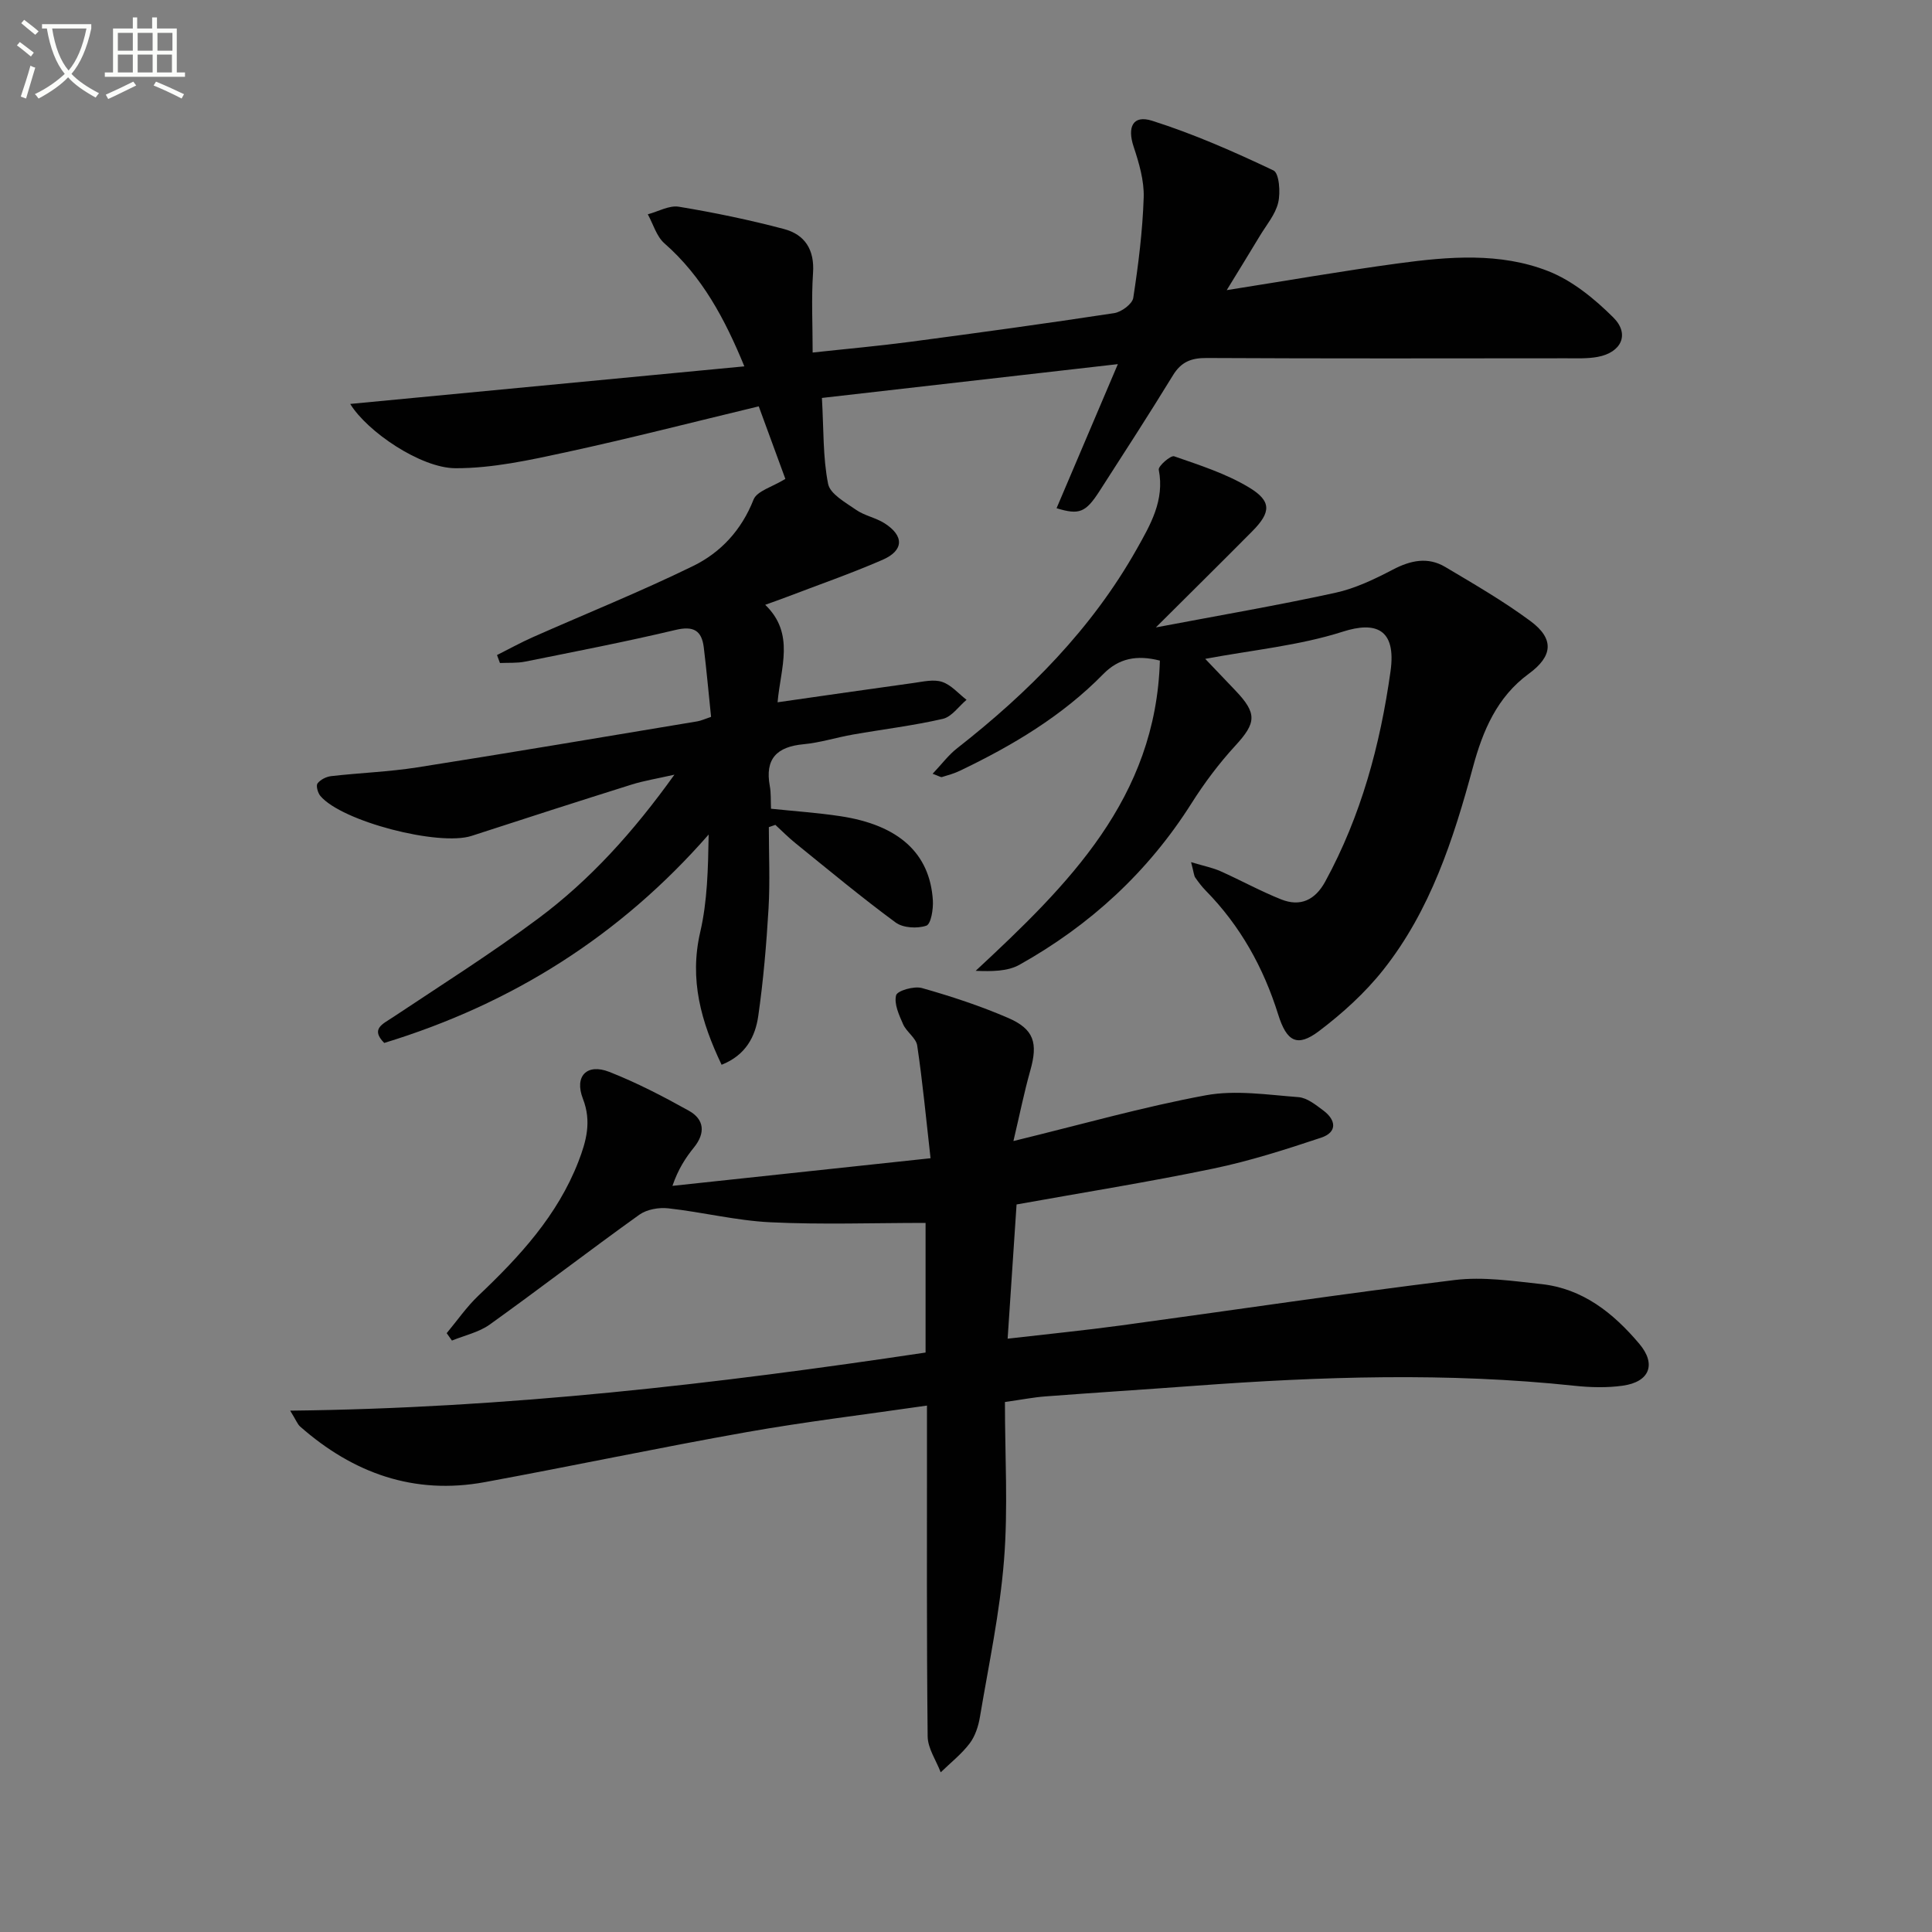 <svg enable-background="new 0 0 400 400" viewBox="0 0 400 400" xmlns="http://www.w3.org/2000/svg"><rect x="0" y="0" width="400" height="400" fill="#808080" stroke="none"/><path d="m6.4 11.7c-1-.8-1.9-1.6-2.9-2.3l.6-.7c.9.7 1.9 1.4 2.9 2.2zm-2.1 8.3c.7-2.1 1.4-4.2 2-6.4.2.1.6.3 1 .4-.7 2.3-1.3 4.4-1.9 6.4zm3-12.8c-1.1-.9-2.1-1.7-2.9-2.4l.6-.7c1 .8 2 1.5 3 2.4zm1.4-1.3v-.9h10.2v.9c-.9 4.2-2.3 7.3-4.1 9.4 1.3 1.4 3.2 2.7 5.7 4-.2.2-.4.5-.7.9-2.5-1.4-4.4-2.7-5.7-4.2-1.4 1.5-3.5 3-6.1 4.4 0 0 0 0-.1-.1-.3-.4-.5-.7-.7-.8 2.7-1.3 4.7-2.8 6.2-4.2-1.8-2.2-3-5.3-3.7-9.4zm9.2 0h-7.1c.6 3.8 1.7 6.7 3.4 8.7 1.7-2 2.9-4.8 3.7-8.7z" fill="#fbfcfa"/><path d="m31.6 3.6h.9v2.3h4.1v9.1h1.7v.9h-16.6v-.9h1.7v-9.1h4.1v-2.3h.9v2.3h3.1v-2.3zm-4 13.3.6.8c-1.9.9-3.8 1.9-5.8 2.8-.2-.3-.3-.6-.5-.9 2-.9 3.9-1.8 5.7-2.7zm-3.2-10.1v3.7h3.1v-3.7zm0 4.5v3.7h3.1v-3.7zm4.1-4.5v3.7h3.1v-3.7zm0 4.5v3.7h3.1v-3.7zm9.1 9.1c-2.1-1.1-4.1-2-5.8-2.7l.5-.8c2.2.9 4.1 1.8 5.8 2.6zm-1.9-13.6h-3.1v3.7h3.1zm-3.2 4.5v3.7h3.1v-3.7z" fill="#fbfcfa"/><g fill="#010101"><path d="m218.75 105.22c4.07-9.57 8.12-19.1 12.69-29.83-20.91 2.39-41.04 4.69-61.27 7 .38 6.61.19 12.33 1.28 17.79.42 2.11 3.61 3.85 5.8 5.38 1.74 1.21 4.03 1.61 5.84 2.75 4.14 2.62 4.08 5.67-.4 7.61-6.54 2.84-13.3 5.19-19.97 7.74-1.23.47-2.47.9-4.29 1.56 6.23 6 3.18 13.01 2.56 20.18 9.64-1.38 18.89-2.72 28.16-4 1.97-.27 4.15-.81 5.91-.22 1.89.63 3.38 2.42 5.05 3.71-1.62 1.36-3.06 3.51-4.9 3.94-6.13 1.41-12.41 2.16-18.61 3.25-3.44.6-6.81 1.69-10.27 2.01-5.51.52-7.99 3.02-6.95 8.66.27 1.44.17 2.95.25 4.69 4.89.51 9.64.83 14.34 1.54 12.1 1.82 18.56 7.68 19.17 17.44.11 1.8-.39 4.9-1.35 5.23-1.87.64-4.81.48-6.35-.65-7.08-5.21-13.85-10.85-20.69-16.38-1.48-1.19-2.82-2.55-4.22-3.84-.45.16-.9.31-1.35.47 0 5.6.26 11.22-.06 16.8-.44 7.45-1.07 14.92-2.13 22.3-.61 4.26-2.58 8.11-7.59 10.1-4.25-8.93-6.71-17.6-4.43-27.46 1.49-6.41 1.63-13.13 1.75-20.21-18.31 20.94-40.7 35.07-67.17 43.15-2.87-2.9-.35-3.89 1.77-5.3 10.1-6.73 20.39-13.22 30.11-20.46 10.71-7.98 19.65-17.85 28.2-29.78-3.67.83-6.31 1.25-8.84 2.04-11.07 3.48-22.12 7.03-33.15 10.63-6.75 2.2-26.9-2.99-31.32-8.28-.53-.63-.93-2.11-.58-2.58.59-.78 1.8-1.39 2.81-1.51 5.94-.68 11.94-.89 17.83-1.81 19.35-3.04 38.66-6.32 57.99-9.53.78-.13 1.53-.49 2.85-.93-.51-4.87-.93-9.63-1.51-14.38-.43-3.52-2.14-4.5-5.84-3.62-10.32 2.45-20.75 4.47-31.15 6.56-1.69.34-3.47.21-5.21.29-.2-.55-.4-1.1-.61-1.65 2.48-1.24 4.91-2.59 7.44-3.71 11.06-4.9 22.31-9.42 33.17-14.73 5.71-2.79 10.02-7.43 12.5-13.74.71-1.8 3.9-2.62 6.59-4.29-1.54-4.21-3.4-9.28-5.51-15.02-13.53 3.25-26.66 6.63-39.9 9.5-7.53 1.63-15.25 3.33-22.88 3.31-7.2-.02-18.3-7.58-21.8-13.31 27.36-2.61 54.2-5.17 81.6-7.78-4.03-9.8-8.7-18.59-16.55-25.47-1.64-1.44-2.32-3.98-3.44-6.01 2.15-.57 4.43-1.9 6.43-1.57 7.32 1.21 14.61 2.72 21.78 4.62 4.3 1.14 6.34 4.28 6 9.1-.36 5.28-.08 10.59-.08 16.47 6.97-.76 13.52-1.34 20.04-2.2 14.15-1.87 28.29-3.81 42.39-5.96 1.5-.23 3.75-1.89 3.95-3.16 1.06-6.88 1.93-13.84 2.16-20.79.11-3.5-.97-7.15-2.09-10.53-1.34-4.04-.16-6.62 3.83-5.35 8.61 2.73 16.96 6.41 25.13 10.29 1.18.56 1.48 4.54.98 6.65-.58 2.47-2.45 4.64-3.81 6.91-2.09 3.48-4.23 6.93-6.85 11.22 12.62-1.99 24.04-3.99 35.52-5.54 10.41-1.41 21.07-2.31 31.03 1.6 5.02 1.97 9.63 5.75 13.51 9.62 3.44 3.44 1.64 7.23-3.25 8.14-2.1.39-4.32.29-6.48.29-24.83.02-49.66.07-74.5-.06-3.18-.02-5.26.8-6.96 3.58-4.95 8.08-10.1 16.04-15.23 24.01-2.85 4.41-4.18 4.95-8.87 3.51z"/><path d="m60.08 292.06c44.95-.5 88.25-5.54 131.55-12.03 0-9.41 0-18.5 0-26.84-10.91 0-21.53.38-32.11-.13-7.08-.34-14.09-2.11-21.17-2.89-1.95-.22-4.44.22-5.99 1.33-10.41 7.46-20.56 15.27-30.96 22.73-2.25 1.61-5.2 2.24-7.83 3.32-.36-.51-.72-1.02-1.09-1.53 2.17-2.6 4.12-5.44 6.56-7.76 8.52-8.08 16.39-16.6 20.72-27.78 1.62-4.2 2.76-8.27.93-12.98s.83-7.39 5.45-5.58c5.68 2.23 11.15 5.07 16.49 8.05 3.19 1.78 3.46 4.6 1.06 7.58-1.73 2.14-3.25 4.44-4.47 7.97 17.37-1.86 34.75-3.72 53.44-5.72-.95-8.38-1.65-15.88-2.76-23.32-.23-1.58-2.21-2.81-2.92-4.42-.84-1.91-1.91-4.22-1.45-6 .24-.95 3.72-1.95 5.33-1.5 6.05 1.71 12.07 3.69 17.84 6.18 5.42 2.34 6.22 5.22 4.61 10.9-1.28 4.53-2.2 9.15-3.49 14.6 14.08-3.43 26.83-7.07 39.82-9.47 6.17-1.14 12.79-.1 19.18.38 1.8.13 3.61 1.61 5.18 2.78 2.65 1.98 2.89 4.49-.46 5.61-7.36 2.45-14.8 4.84-22.38 6.41-13.29 2.77-26.72 4.91-40.69 7.42-.6 8.96-1.2 17.98-1.85 27.79 8.48-.98 16.02-1.73 23.53-2.75 23.02-3.13 46-6.58 69.06-9.4 5.84-.71 11.93.2 17.86.84 8.62.92 14.97 6.02 20.33 12.37 3.57 4.22 2.14 7.89-3.42 8.67-3.26.46-6.68.37-9.97.02-26.25-2.79-52.48-1.93-78.72.01-10.28.76-20.57 1.41-30.84 2.19-2.41.18-4.8.65-8.39 1.16 0 11.16.67 22.01-.19 32.74-.86 10.88-3.17 21.65-4.98 32.44-.32 1.93-.99 4.01-2.15 5.53-1.69 2.22-3.96 4-5.98 5.96-.94-2.48-2.67-4.95-2.7-7.43-.22-20.78-.14-41.57-.14-62.35 0-1.8 0-3.61 0-6.15-12.81 1.86-25.12 3.33-37.3 5.49-18.13 3.21-36.14 7.03-54.25 10.36-14.63 2.69-27.25-1.84-38.23-11.51-.55-.49-.84-1.31-2.06-3.29z"/><path d="m246.6 178.5c2.73.82 4.48 1.16 6.06 1.86 4.23 1.89 8.3 4.14 12.59 5.85 3.99 1.59 7.04.13 9.13-3.7 7.42-13.6 11.37-28.26 13.51-43.5 1.25-8.88-3.14-10.39-9.88-8.23-9.04 2.89-18.72 3.8-28.48 5.63 1.79 1.88 3.97 4.18 6.17 6.47 4.64 4.84 4.42 6.77.02 11.55-3.35 3.65-6.37 7.68-9.02 11.87-9.01 14.25-21.02 25.27-35.64 33.45-2.47 1.38-5.73 1.38-9.06 1.25 19.15-17.8 37.32-35.68 38.14-64.23-4.81-1.22-8.52-.48-11.74 2.81-8.51 8.68-18.79 14.79-29.65 19.99-1.18.57-2.47.93-3.73 1.31-.24.07-.59-.19-1.93-.68 1.87-1.97 3.27-3.87 5.06-5.27 14.81-11.59 27.89-24.73 37.2-41.25 2.84-5.04 5.8-10.1 4.56-16.43-.15-.74 2.47-3.02 3.18-2.78 5.27 1.83 10.71 3.57 15.46 6.42 4.77 2.86 4.62 5.17.71 9.11-6.31 6.37-12.7 12.67-19.95 19.9 13.25-2.51 25.24-4.57 37.12-7.16 4.14-.9 8.14-2.82 11.93-4.8 3.68-1.93 7.25-2.7 10.86-.56 5.98 3.56 12.04 7.06 17.62 11.19 5.04 3.72 4.63 7.31-.34 10.94-6.55 4.79-9.5 11.77-11.53 19.28-4.05 14.98-8.82 29.71-18.61 42.05-3.77 4.75-8.43 8.97-13.28 12.64-4.52 3.41-6.69 2.19-8.46-3.48-3.03-9.68-7.83-18.32-14.97-25.59-.81-.83-1.52-1.76-2.18-2.71-.27-.37-.27-.92-.87-3.2z"/></g></svg>
